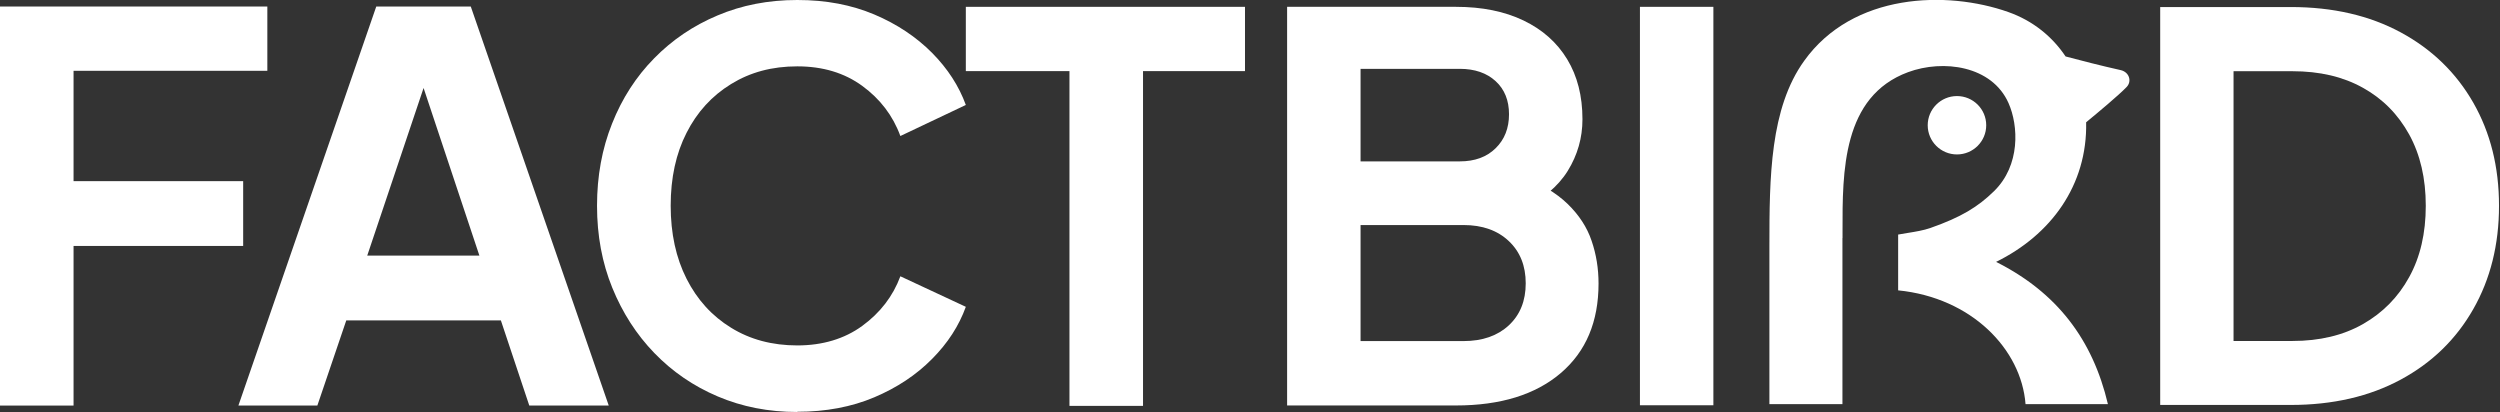 <svg width="801" height="132" viewBox="0 0 801 132" fill="none" xmlns="http://www.w3.org/2000/svg">
<rect x="0" y="0" width="801" height="132" fill="#333333" stroke="none"/>
<g clip-path="url(#clip0_180_7)">
<path d="M0 129.944V2.089H85.656V22.685H23.566V58.04H77.911V78.802H23.566V129.944H0Z" fill="white"/>
<path d="M76.382 129.944L120.556 2.089H150.837L195.044 129.944H169.583L160.476 102.648H110.95L101.677 129.944H76.382ZM117.665 81.886H153.596L132.456 18.407H139.004L117.665 81.886Z" fill="white"/>
<path d="M255.439 132C246.265 132 237.789 130.342 229.978 127.025C222.167 123.709 215.419 119.065 209.669 113.129C203.919 107.192 199.432 100.194 196.174 92.201C192.917 84.208 191.288 75.452 191.288 65.934C191.288 56.415 192.884 47.659 196.108 39.6C199.299 31.541 203.819 24.543 209.603 18.672C215.386 12.769 222.167 8.192 229.911 4.942C237.656 1.658 246.165 0 255.439 0C264.712 0 272.822 1.559 280.135 4.643C287.414 7.728 293.563 11.84 298.615 16.915C303.668 22.022 307.257 27.594 309.451 33.63L288.478 43.58C286.085 37.046 281.996 31.706 276.279 27.528C270.562 23.349 263.615 21.259 255.472 21.259C247.328 21.259 240.381 23.15 234.232 26.931C228.083 30.712 223.33 35.919 219.973 42.552C216.583 49.185 214.887 56.979 214.887 65.9C214.887 74.822 216.583 82.616 219.973 89.316C223.363 96.015 228.116 101.255 234.232 105.003C240.348 108.784 247.428 110.674 255.472 110.674C263.516 110.674 270.562 108.585 276.279 104.406C281.996 100.227 286.085 94.954 288.478 88.52L309.451 98.303C307.257 104.373 303.668 109.945 298.615 115.019C293.563 120.127 287.414 124.206 280.135 127.29C272.856 130.375 264.612 131.934 255.439 131.934V132Z" fill="white"/>
<path d="M342.657 130.043V22.785H309.451V2.189H398.896V22.785H366.223V130.043H342.657Z" fill="white"/>
<path d="M412.391 129.844V2.189H466.504C474.846 2.189 482.059 3.648 488.142 6.567C494.225 9.485 498.878 13.631 502.135 19.004C505.393 24.377 507.021 30.778 507.021 38.207C507.021 44.144 505.459 49.649 502.301 54.757C499.144 59.831 494.158 63.977 487.278 67.194V56.382C493.56 58.77 498.546 61.755 502.235 65.303C505.891 68.852 508.484 72.799 509.946 77.144C511.442 81.489 512.173 86.065 512.173 90.841C512.173 103.079 508.151 112.631 500.074 119.53C491.998 126.428 480.796 129.911 466.504 129.911H412.391V129.844ZM435.924 51.706H467.7C472.52 51.706 476.342 50.313 479.201 47.493C482.059 44.708 483.488 41.059 483.488 36.615C483.488 32.171 482.059 28.622 479.201 26.002C476.342 23.382 472.52 22.055 467.7 22.055H435.924V51.706ZM435.924 109.281H468.897C474.979 109.281 479.799 107.59 483.422 104.24C487.045 100.857 488.84 96.38 488.84 90.775C488.84 85.17 487.045 80.659 483.422 77.243C479.799 73.827 474.979 72.103 468.897 72.103H435.924V109.281Z" fill="white"/>
<path d="M525.436 129.844V2.189H548.968V129.844H525.436Z" fill="white"/>
<path d="M692.127 129.778V2.255H733.974C747.469 2.255 759.202 4.975 769.207 10.381C779.212 15.787 786.957 23.316 792.441 32.901C797.925 42.486 800.684 53.497 800.684 65.934C800.684 78.371 797.925 89.415 792.441 99.033C786.957 108.685 779.212 116.213 769.207 121.619C759.202 127.025 747.436 129.745 733.974 129.745H692.127V129.778ZM715.627 109.248H734.506C743.181 109.248 750.727 107.457 757.075 103.842C763.424 100.227 768.376 95.219 771.9 88.785C775.456 82.351 777.218 74.723 777.218 65.934C777.218 57.145 775.456 49.55 771.9 43.083C768.343 36.648 763.424 31.64 757.075 28.125C750.727 24.576 743.215 22.818 734.506 22.818H715.627V109.248Z" fill="white"/>
<path fill-rule="evenodd" clip-rule="evenodd" d="M590.35 76.248C590.35 75.522 590.349 74.788 590.348 74.045C590.315 54.98 590.274 30.906 611.357 23.117C622.592 18.971 638.214 21.027 643.532 33.033C646.756 40.297 647.354 52.999 638.879 61.257C633.76 66.265 628.375 69.582 618.537 73.031C616.257 73.829 613.76 74.228 611.26 74.628L611.26 74.628C610.224 74.794 609.188 74.96 608.166 75.154V93.03C631.699 95.385 647.62 111.868 648.983 129.479H675.375C670.488 108.751 659.021 93.694 639.543 83.909C657.082 75.291 668.822 59.376 668.401 39.173C672.073 36.156 678.872 30.491 681.391 27.859C683.119 26.035 682.222 23.083 679.43 22.453C673.427 21.127 666.309 19.283 661.813 18.086C657.62 11.822 651.461 6.673 643.432 3.847C623.788 -3.084 593.674 -2.322 578.052 19.502C567.116 34.725 566.917 56.747 566.917 78.835V129.479H590.317V76.248H590.35ZM627.012 49.483C632.189 49.483 636.386 45.296 636.386 40.131C636.386 34.965 632.189 30.778 627.012 30.778C621.836 30.778 617.639 34.965 617.639 40.131C617.639 45.296 621.836 49.483 627.012 49.483Z" fill="white"/>
</g>
<defs>
<clipPath id="clip0_180_7">
<rect width="800.684" height="132" fill="white"/>
</clipPath>
</defs>
</svg>
